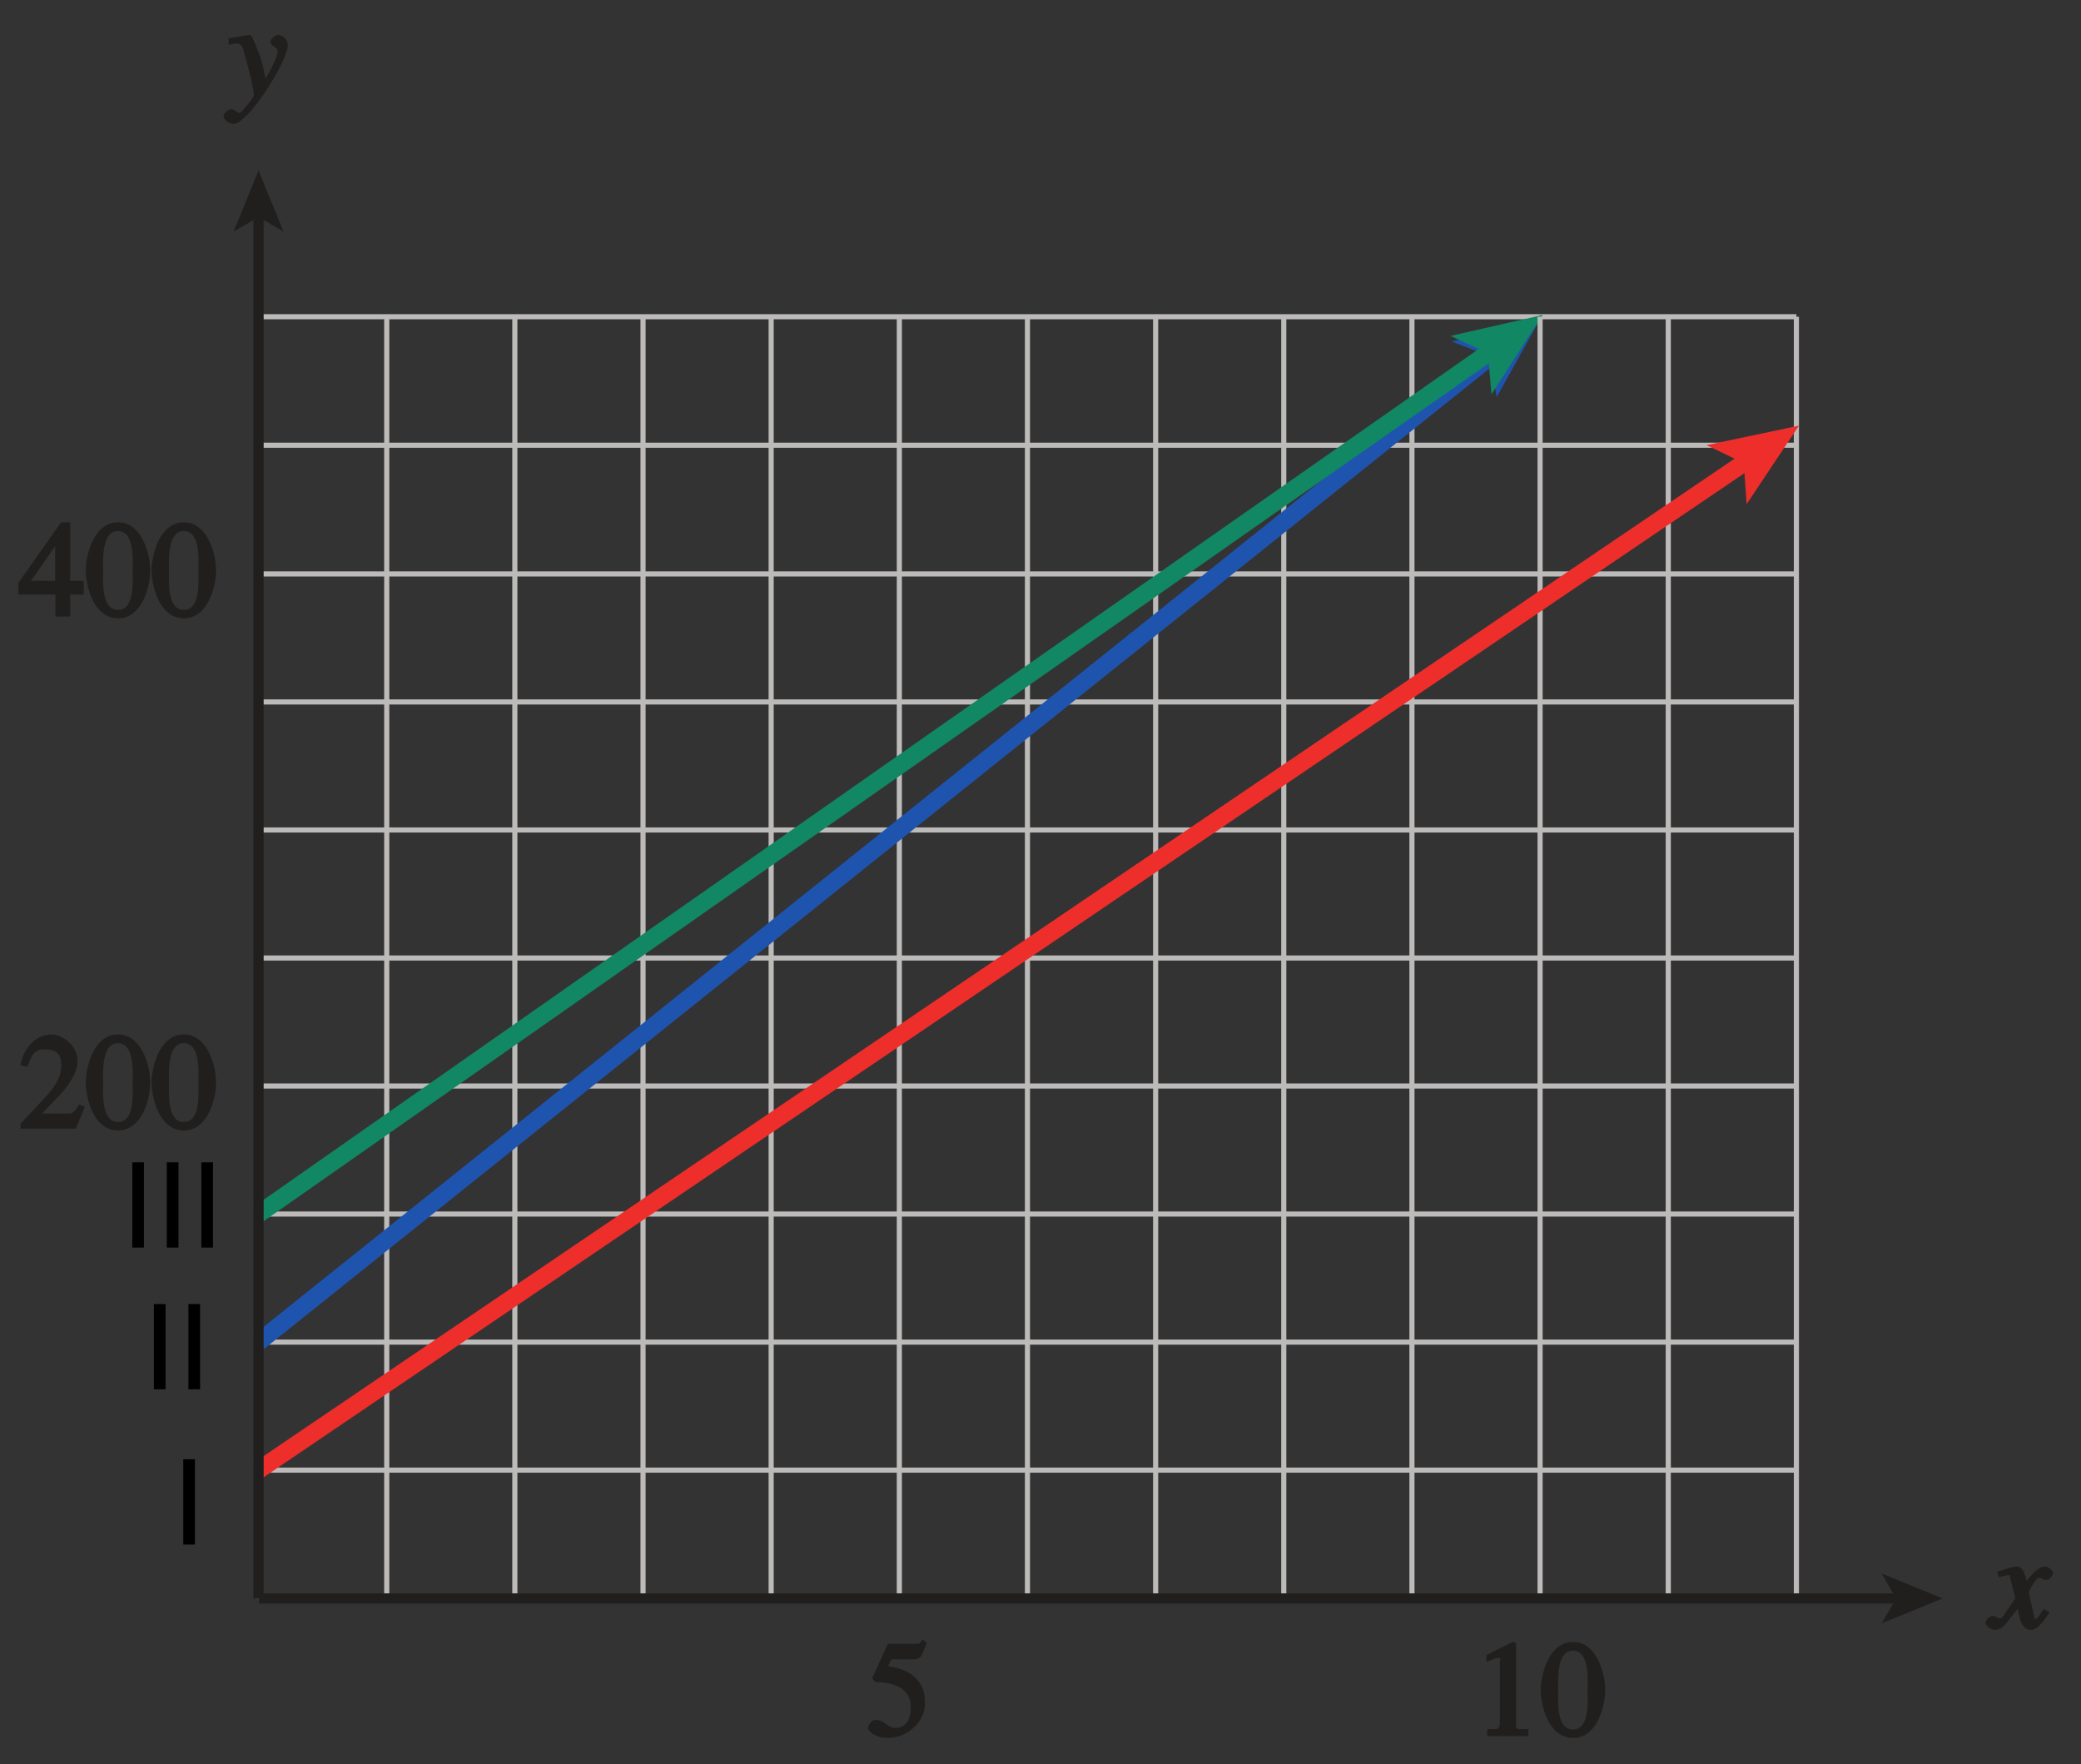 <?xml version="1.0" encoding="UTF-8" standalone="no"?>
<!-- Created with Inkscape (http://www.inkscape.org/) -->

<svg
   xmlns:dc="http://purl.org/dc/elements/1.1/"
   xmlns:cc="http://creativecommons.org/ns#"
   xmlns:rdf="http://www.w3.org/1999/02/22-rdf-syntax-ns#"
   xmlns:svg="http://www.w3.org/2000/svg"
   xmlns="http://www.w3.org/2000/svg"
   xmlns:sodipodi="http://sodipodi.sourceforge.net/DTD/sodipodi-0.dtd"
   xmlns:inkscape="http://www.inkscape.org/namespaces/inkscape"
   id="svg2"
   version="1.1"
   inkscape:version="0.91 r13725"
   xml:space="preserve"
   width="177.803"
   height="150.732"
   viewBox="0 0 177.803 150.732"
   sodipodi:docname="fig-dsl-price.svg"><rect x="0" y="0" width="177.803" height="150.732" fill="#333333" stroke="none"/><defs
     id="defs6"><clipPath
       clipPathUnits="userSpaceOnUse"
       id="clipPath26"><path
         d="m 1.105,85.586 13.895,0 0,-8 -13.895,0 0,8 z"
         id="path28"
         inkscape:connector-curvature="0" /></clipPath><clipPath
       clipPathUnits="userSpaceOnUse"
       id="clipPath36"><path
         d="m 1,78 14,0 0,8 -14,0 0,-8 z"
         id="path38"
         inkscape:connector-curvature="0" /></clipPath><clipPath
       clipPathUnits="userSpaceOnUse"
       id="clipPath52"><path
         d="m 1.105,50.586 13.895,0 0,-8 -13.895,0 0,8 z"
         id="path54"
         inkscape:connector-curvature="0" /></clipPath><clipPath
       clipPathUnits="userSpaceOnUse"
       id="clipPath62"><path
         d="m 1,43 14,0 0,8 -14,0 0,-8 z"
         id="path64"
         inkscape:connector-curvature="0" /></clipPath><clipPath
       clipPathUnits="userSpaceOnUse"
       id="clipPath124"><path
         d="M 0,0 143,0 143,121 0,121 0,0 Z"
         id="path126"
         inkscape:connector-curvature="0" /></clipPath></defs><sodipodi:namedview
     pagecolor="#ffffff"
     bordercolor="#666666"
     borderopacity="1"
     objecttolerance="10"
     gridtolerance="10"
     guidetolerance="10"
     inkscape:pageopacity="0"
     inkscape:pageshadow="2"
     inkscape:window-width="640"
     inkscape:window-height="480"
     id="namedview4"
     showgrid="false"
     inkscape:zoom="1.9326472"
     inkscape:cx="88.901558"
     inkscape:cy="75.366188"
     inkscape:window-x="0"
     inkscape:window-y="0"
     inkscape:window-maximized="0"
     inkscape:current-layer="g10" /><g
     id="g10"
     inkscape:groupmode="layer"
     inkscape:label="fig-dsl-price"
     transform="matrix(1.25,0,0,-1.25,0,150.732)"><g
       id="g12"><g
         id="g14"
         transform="matrix(1,0,0,-1,0,120.586)"><path
           d="m 17.672,21.715 0,87.535 m 8.762,-87.602 0,87.602 m 8.757,-87.602 0,87.602 m 8.762,-87.602 0,87.602 m 8.758,-87.602 0,87.602 m 8.762,-87.602 0,87.602 m 8.757,-87.602 0,87.602 m 8.762,-87.602 0,87.602 m 8.758,-87.602 0,87.602 m 8.762,-87.602 0,87.602 m -78.84,-8.77 105.117,0 m -105.117,-8.75 105.117,0 m -105.117,-8.753 105.117,0 m -105.117,-8.75 105.117,0 m -105.117,-8.75 105.117,0 m -105.117,-8.75 105.117,0 m -105.117,-8.75 105.117,0 m -105.117,-8.75 105.117,0 M 17.672,30.43 l 105.117,0 m -105.117,-8.782 105.117,0"
           style="fill:none;stroke:#bdbaba;stroke-width:0.35;stroke-linecap:butt;stroke-linejoin:miter;stroke-miterlimit:4;stroke-dasharray:none;stroke-opacity:1"
           id="path16"
           inkscape:connector-curvature="0" /></g><path
         d="m 139.625,10.516 c -0.234,-0.266 -0.297,-0.563 -0.484,-0.563 -0.172,0 -0.063,0.078 -0.11,0.234 -0.047,0.219 -0.359,1.438 -0.359,1.61 l -0.047,-0.11 c 0,0 0.5,1.063 0.75,1.063 0.203,0 0.266,-0.156 0.484,-0.156 0.219,0 0.469,0.312 0.469,0.468 0,0.219 -0.359,0.454 -0.531,0.454 -0.469,0 -1.016,-0.579 -1.485,-1.313 l 0.297,-0.109 -0.109,0.5 c -0.156,0.797 -0.453,0.922 -0.656,0.922 -0.297,0 -0.891,-0.219 -1.328,-0.36 l 0.109,-0.375 c 0.422,0.11 0.547,0.141 0.625,0.141 0.234,0 0.094,0 0.172,-0.281 0.016,-0.032 0.328,-1.235 0.328,-1.297 -0.766,-1.094 -0.875,-1.375 -1.031,-1.375 -0.157,0 -0.313,0.172 -0.516,0.172 -0.203,0 -0.484,-0.297 -0.484,-0.438 0,-0.219 0.328,-0.516 0.625,-0.516 0.281,0 0.5,0.125 0.656,0.297 0.297,0.344 0.672,0.828 0.906,1.141 l 0.172,-0.703 c 0.125,-0.485 0.438,-0.735 0.703,-0.735 0.203,0 0.578,0.032 1.313,1.204 l -0.375,0.218 -0.094,-0.093 z"
         style="fill:#211e1e;fill-opacity:1;fill-rule:nonzero;stroke:none"
         id="path18"
         inkscape:connector-curvature="0" /><path
         d="m 15.816,117.562 c 0.11,0.032 0.172,0.047 0.297,0.047 0.516,0 0.453,-0.25 0.703,-1.078 0.141,-0.484 0.532,-2.062 0.532,-2.406 0,-0.234 -0.328,-0.578 -0.563,-0.844 -0.297,-0.359 -0.297,-0.406 -0.437,-0.406 -0.157,0 -0.282,0.25 -0.547,0.25 -0.188,0 -0.516,-0.281 -0.516,-0.469 0,-0.375 0.563,-0.547 0.641,-0.547 1.062,0 3.75,4.328 3.75,5.407 0,0.328 -0.344,0.687 -0.672,0.687 -0.234,0 -0.516,-0.312 -0.516,-0.453 0,-0.406 0.485,-0.313 0.485,-0.672 0,-0.484 -0.657,-1.594 -1.047,-2.234 l 0.297,-0.094 -0.188,1.047 c -0.109,0.672 -0.812,2.422 -0.922,2.406 -0.172,0 -0.875,-0.141 -1.484,-0.234 l 0,-0.438 0.187,0.031 z"
         style="fill:#211e1e;fill-opacity:1;fill-rule:nonzero;stroke:none"
         id="path20"
         inkscape:connector-curvature="0" /></g><g
       id="g22"><g
         id="g24"
         clip-path="url(#clipPath26)"><g
           id="g30"
           transform="translate(0,-0.414)"><g
             id="g32"><g
               id="g34"
               clip-path="url(#clipPath36)"><g
                 id="g40"><path
                   d="m 5.566,81.301 -0.765,0 0,4 -0.625,0 -2.922,-4.141 0,-0.797 2.531,0 0,-1.5 1.016,0 0,1.5 0.922,0 0,0.938 -0.157,0 z m -1.625,0 -1.828,0 1.891,2.703 -0.234,0 0,-2.703 0.171,0 z"
                   style="fill:#211e1e;fill-opacity:1;fill-rule:nonzero;stroke:none"
                   id="path42"
                   inkscape:connector-curvature="0" /><path
                   d="m 8.066,84.707 c 1.157,0 1,-2.078 1,-2.687 0,-0.719 0.157,-2.704 -1,-2.704 -1.156,0 -1.015,1.969 -1.015,2.704 0,0.609 -0.141,2.687 1.015,2.687 z m 0,0.594 c -1.656,0 -2.203,-2.219 -2.203,-3.281 0,-1.094 0.547,-3.282 2.203,-3.282 1.657,0 2.204,2.188 2.204,3.282 0,1.062 -0.547,3.281 -2.204,3.281 z"
                   style="fill:#211e1e;fill-opacity:1;fill-rule:nonzero;stroke:none"
                   id="path44"
                   inkscape:connector-curvature="0" /><path
                   d="m 12.566,84.707 c 1.157,0 1,-2.078 1,-2.687 0,-0.719 0.157,-2.704 -1,-2.704 -1.156,0 -1.015,1.969 -1.015,2.704 0,0.609 -0.141,2.687 1.015,2.687 z m 0,0.594 c -1.656,0 -2.203,-2.219 -2.203,-3.281 0,-1.094 0.547,-3.282 2.203,-3.282 1.657,0 2.204,2.188 2.204,3.282 0,1.062 -0.547,3.281 -2.204,3.281 z"
                   style="fill:#211e1e;fill-opacity:1;fill-rule:nonzero;stroke:none"
                   id="path46"
                   inkscape:connector-curvature="0" /></g></g></g></g></g></g><g
       id="g48"><g
         id="g50"
         clip-path="url(#clipPath52)"><g
           id="g56"
           transform="translate(0,-0.414)"><g
             id="g58"><g
               id="g60"
               clip-path="url(#clipPath62)"><g
                 id="g66"><path
                   d="M 5.598,45.438 5.41,45.516 C 5.004,44.875 4.957,44.891 4.613,44.891 l -1.734,0 1.219,1.281 c 0.39,0.422 1.203,1.375 1.203,2.328 0,1 -0.985,1.797 -1.797,1.797 -0.797,0 -1.813,-0.625 -2.109,-2.094 l 0.468,-0.125 c 0.282,0.688 0.391,1.203 1.203,1.203 1.063,0 1.125,-0.656 1.125,-1.125 0,-0.672 -0.343,-1.359 -1.125,-2.187 l -1.656,-1.766 0,-0.344 3.781,0 0.61,1.5 -0.203,0.079 z"
                   style="fill:#211e1e;fill-opacity:1;fill-rule:nonzero;stroke:none"
                   id="path68"
                   inkscape:connector-curvature="0" /><path
                   d="m 8.066,49.703 c 1.157,0 1,-2.078 1,-2.687 0,-0.719 0.157,-2.704 -1,-2.704 -1.156,0 -1.015,1.969 -1.015,2.704 0,0.609 -0.141,2.687 1.015,2.687 z m 0,0.594 c -1.656,0 -2.203,-2.219 -2.203,-3.281 0,-1.094 0.547,-3.282 2.203,-3.282 1.657,0 2.204,2.188 2.204,3.282 0,1.062 -0.547,3.281 -2.204,3.281 z"
                   style="fill:#211e1e;fill-opacity:1;fill-rule:nonzero;stroke:none"
                   id="path70"
                   inkscape:connector-curvature="0" /><path
                   d="m 12.566,49.703 c 1.157,0 1,-2.078 1,-2.687 0,-0.719 0.157,-2.704 -1,-2.704 -1.156,0 -1.015,1.969 -1.015,2.704 0,0.609 -0.141,2.687 1.015,2.687 z m 0,0.594 c -1.656,0 -2.203,-2.219 -2.203,-3.281 0,-1.094 0.547,-3.282 2.203,-3.282 1.657,0 2.204,2.188 2.204,3.282 0,1.062 -0.547,3.281 -2.204,3.281 z"
                   style="fill:#211e1e;fill-opacity:1;fill-rule:nonzero;stroke:none"
                   id="path72"
                   inkscape:connector-curvature="0" /></g></g></g></g></g></g><g
       id="g74"><path
         d="m 60.848,7.176 1.765,0 c 0.094,0 0.344,0.172 0.375,0.25 l 0.36,0.859 -0.297,0.25 C 62.863,8.285 62.91,8.238 62.676,8.238 l -1.985,0 -1.062,-2.328 c -0.016,-0.062 0.172,-0.281 0.234,-0.281 0.969,-0.031 2.391,-0.281 2.391,-1.719 0,-1.109 -0.5,-1.422 -1.078,-1.422 -0.485,0 -0.735,0.547 -1.313,0.547 -0.359,0 -0.531,-0.437 -0.531,-0.531 0,-0.313 0.609,-0.703 1.313,-0.703 1.421,0 2.578,1.125 2.578,2.328 0,0.797 -0.141,1.187 -0.532,1.656 -0.531,0.641 -1.5,0.844 -1.984,0.938 l 0.219,0.453 -0.078,0 z"
         style="fill:#211e1e;fill-opacity:1;fill-rule:nonzero;stroke:none"
         id="path76"
         inkscape:connector-curvature="0" /><path
         d="m 101.832,1.926 2.641,0 0,0.484 c -0.828,0 -0.844,-0.078 -0.844,0.359 l 0,5.532 -0.25,0.062 -1.781,-0.906 0,-0.469 c 0.672,0.281 0.672,0.281 0.781,0.281 0.312,0 0.141,-0.062 0.141,-0.265 l 0,-4.063 c 0,-0.672 -0.172,-0.515 -0.86,-0.531 l 0,-0.484 0.172,0 z"
         style="fill:#211e1e;fill-opacity:1;fill-rule:nonzero;stroke:none"
         id="path78"
         inkscape:connector-curvature="0" /><path
         d="m 107.52,7.769 c 1.156,0 1,-2.078 1,-2.687 0,-0.719 0.156,-2.703 -1,-2.703 -1.157,0 -1.016,1.969 -1.016,2.703 0,0.609 -0.141,2.687 1.016,2.687 z m 0,0.594 c -1.657,0 -2.204,-2.219 -2.204,-3.281 0,-1.094 0.547,-3.281 2.204,-3.281 1.656,0 2.203,2.187 2.203,3.281 0,1.062 -0.547,3.281 -2.203,3.281 z"
         style="fill:#211e1e;fill-opacity:1;fill-rule:nonzero;stroke:none"
         id="path80"
         inkscape:connector-curvature="0" /><g
         id="g82"
         transform="matrix(1,0,0,-1,0,120.586)"><path
           d="M 17.672,91.73 102.121,24.168"
           style="fill:none;stroke:#1e54ae;stroke-width:1.2;stroke-linecap:butt;stroke-linejoin:miter;stroke-miterlimit:4;stroke-dasharray:none;stroke-opacity:1"
           id="path84"
           inkscape:connector-curvature="0" /></g><path
         d="m 105.43,99.062 -3.137,-5.632 -0.418,2.789 -2.629,1.019 6.184,1.824"
         style="fill:#1e54ae;fill-opacity:1;fill-rule:nonzero;stroke:none"
         id="path86"
         inkscape:connector-curvature="0" /><g
         id="g88"
         transform="matrix(1,0,0,-1,0,120.586)"><path
           d="M 17.672,82.977 101.965,23.961"
           style="fill:none;stroke:#118763;stroke-width:1.2;stroke-linecap:butt;stroke-linejoin:miter;stroke-miterlimit:4;stroke-dasharray:none;stroke-opacity:1"
           id="path90"
           inkscape:connector-curvature="0" /></g><path
         d="m 105.438,99.055 -3.493,-5.422 -0.238,2.812 -2.559,1.184 6.29,1.426"
         style="fill:#118763;fill-opacity:1;fill-rule:nonzero;stroke:none"
         id="path92"
         inkscape:connector-curvature="0" /><g
         id="g94"
         transform="matrix(1,0,0,-1,0,120.586)"><path
           d="m 105.27,21.648 0,87.602 m 8.761,-87.602 0,87.602 m 8.758,-87.602 0,87.602"
           style="fill:none;stroke:#bdbaba;stroke-width:0.35;stroke-linecap:butt;stroke-linejoin:miter;stroke-miterlimit:4;stroke-dasharray:none;stroke-opacity:1"
           id="path96"
           inkscape:connector-curvature="0" /></g><g
         id="g98"
         transform="matrix(1,0,0,-1,0,120.586)"><path
           d="M 17.672,100.48 119.453,31.469"
           style="fill:none;stroke:#ee2e2b;stroke-width:1.2;stroke-linecap:butt;stroke-linejoin:miter;stroke-miterlimit:4;stroke-dasharray:none;stroke-opacity:1"
           id="path100"
           inkscape:connector-curvature="0" /></g><path
         d="m 122.961,91.492 -3.574,-5.367 -0.196,2.812 -2.543,1.223 6.313,1.332"
         style="fill:#ee2e2b;fill-opacity:1;fill-rule:nonzero;stroke:none"
         id="path102"
         inkscape:connector-curvature="0" /><g
         id="g104"
         transform="matrix(1,0,0,-1,0,120.586)"><path
           d="m 17.707,109.25 112.117,0"
           style="fill:none;stroke:#211e1e;stroke-width:0.7;stroke-linecap:butt;stroke-linejoin:miter;stroke-miterlimit:4;stroke-dasharray:none;stroke-opacity:1"
           id="path106"
           inkscape:connector-curvature="0" /></g><path
         d="m 132.789,11.336 -4.18,-1.707 0.993,1.707 -0.993,1.707 4.18,-1.707"
         style="fill:#211e1e;fill-opacity:1;fill-rule:nonzero;stroke:none"
         id="path108"
         inkscape:connector-curvature="0" /><g
         id="g110"
         transform="matrix(1,0,0,-1,0,120.586)"><path
           d="m 17.672,109.25 0,-94.637"
           style="fill:none;stroke:#211e1e;stroke-width:0.7;stroke-linecap:butt;stroke-linejoin:miter;stroke-miterlimit:4;stroke-dasharray:none;stroke-opacity:1"
           id="path112"
           inkscape:connector-curvature="0" /></g><path
         d="m 17.672,108.937 1.707,-4.179 -1.707,0.992 -1.707,-0.992 1.707,4.179"
         style="fill:#211e1e;fill-opacity:1;fill-rule:nonzero;stroke:none"
         id="path114"
         inkscape:connector-curvature="0" /></g><g
       id="g116"><g
         id="g118"
         transform="translate(0,-0.414)"><g
           id="g120"><g
             id="g122"
             clip-path="url(#clipPath124)"><g
               id="g128"><g
                 id="g130"
                 transform="translate(0,121)"><path
                   d="m -424.188,90.027 0,-24 m -42,-18 24,0 m 630,42 0,-24 m 42,-18 -24,0 m -630,-762 0,24 m -42,18 24,0 m 630,-42 0,24 m 42,18 -24,0"
                   style="fill:none;stroke:#ffffff;stroke-width:0.5;stroke-linecap:butt;stroke-linejoin:miter;stroke-miterlimit:10;stroke-dasharray:none;stroke-opacity:1"
                   id="path132"
                   inkscape:connector-curvature="0" /></g><g
                 id="g134"
                 transform="translate(0,121)"><path
                   d="m -424.188,90.027 0,-24 m -42,-18 24,0 m 630,42 0,-24 m 42,-18 -24,0 m -630,-762 0,24 m -42,18 24,0 m 630,-42 0,24 m 42,18 -24,0"
                   style="fill:none;stroke:#000000;stroke-width:0.25;stroke-linecap:butt;stroke-linejoin:miter;stroke-miterlimit:10;stroke-dasharray:none;stroke-opacity:1"
                   id="path136"
                   inkscape:connector-curvature="0" /></g><g
                 id="g138"
                 transform="translate(0,121)"><path
                   d="m -142.188,78.027 48,0 m -48,-780 48,0 m -360,414 0,-48 m 672,48 0,-48 m -336,426 0,-24 m 0,-756 0,-24 m -348,402 24,0 m 648,0 24,0 m -348,390 6,0 c 0,-3.312 -2.687,-6 -6,-6 -3.308,0 -6,2.688 -6,6 0,3.313 2.692,6 6,6 3.313,0 6,-2.687 6,-6 m -6,-780 6,0 c 0,-3.312 -2.687,-6 -6,-6 -3.308,0 -6,2.688 -6,6 0,3.313 2.692,6 6,6 3.313,0 6,-2.687 6,-6 m -342,390 6,0 c 0,-3.312 -2.687,-6 -6,-6 -3.308,0 -6,2.688 -6,6 0,3.313 2.692,6 6,6 3.313,0 6,-2.687 6,-6 m 666,0 6,0 c 0,-3.312 -2.687,-6 -6,-6 -3.308,0 -6,2.688 -6,6 0,3.313 2.692,6 6,6 3.313,0 6,-2.687 6,-6"
                   style="fill:none;stroke:#ffffff;stroke-width:0.5;stroke-linecap:butt;stroke-linejoin:miter;stroke-miterlimit:10;stroke-dasharray:none;stroke-opacity:1"
                   id="path140"
                   inkscape:connector-curvature="0" /></g><g
                 id="g142"
                 transform="translate(0,121)"><path
                   d="m -142.188,78.027 48,0 m -48,-780 48,0 m -360,414 0,-48 m 672,48 0,-48 m -336,426 0,-24 m 0,-756 0,-24 m -348,402 24,0 m 648,0 24,0 m -348,390 6,0 c 0,-3.312 -2.687,-6 -6,-6 -3.308,0 -6,2.688 -6,6 0,3.313 2.692,6 6,6 3.313,0 6,-2.687 6,-6 m -6,-780 6,0 c 0,-3.312 -2.687,-6 -6,-6 -3.308,0 -6,2.688 -6,6 0,3.313 2.692,6 6,6 3.313,0 6,-2.687 6,-6 m -342,390 6,0 c 0,-3.312 -2.687,-6 -6,-6 -3.308,0 -6,2.688 -6,6 0,3.313 2.692,6 6,6 3.313,0 6,-2.687 6,-6 m 666,0 6,0 c 0,-3.312 -2.687,-6 -6,-6 -3.308,0 -6,2.688 -6,6 0,3.313 2.692,6 6,6 3.313,0 6,-2.687 6,-6"
                   style="fill:none;stroke:#000000;stroke-width:0.25;stroke-linecap:butt;stroke-linejoin:miter;stroke-miterlimit:10;stroke-dasharray:none;stroke-opacity:1"
                   id="path144"
                   inkscape:connector-curvature="0" /></g></g></g></g></g><path
         d="m 12.527,20.848 0.797,0 0,-5.828 -0.797,0 0,5.828 z"
         style="fill:#000000;fill-opacity:1;fill-rule:nonzero;stroke:none"
         id="path146"
         inkscape:connector-curvature="0" /><path
         d="m 10.52,31.457 0.797,0 0,-5.828 -0.797,0 0,5.828 z"
         style="fill:#000000;fill-opacity:1;fill-rule:nonzero;stroke:none"
         id="path148"
         inkscape:connector-curvature="0" /><path
         d="m 12.879,31.457 0.797,0 0,-5.828 -0.797,0 0,5.828 z"
         style="fill:#000000;fill-opacity:1;fill-rule:nonzero;stroke:none"
         id="path150"
         inkscape:connector-curvature="0" /><path
         d="m 9.043,41.144 0.797,0 0,-5.828 -0.797,0 0,5.828 z"
         style="fill:#000000;fill-opacity:1;fill-rule:nonzero;stroke:none"
         id="path152"
         inkscape:connector-curvature="0" /><path
         d="m 11.402,41.144 0.797,0 0,-5.828 -0.797,0 0,5.828 z"
         style="fill:#000000;fill-opacity:1;fill-rule:nonzero;stroke:none"
         id="path154"
         inkscape:connector-curvature="0" /><path
         d="m 13.762,41.144 0.797,0 0,-5.828 -0.797,0 0,5.828 z"
         style="fill:#000000;fill-opacity:1;fill-rule:nonzero;stroke:none"
         id="path156"
         inkscape:connector-curvature="0" /></g></g></svg>